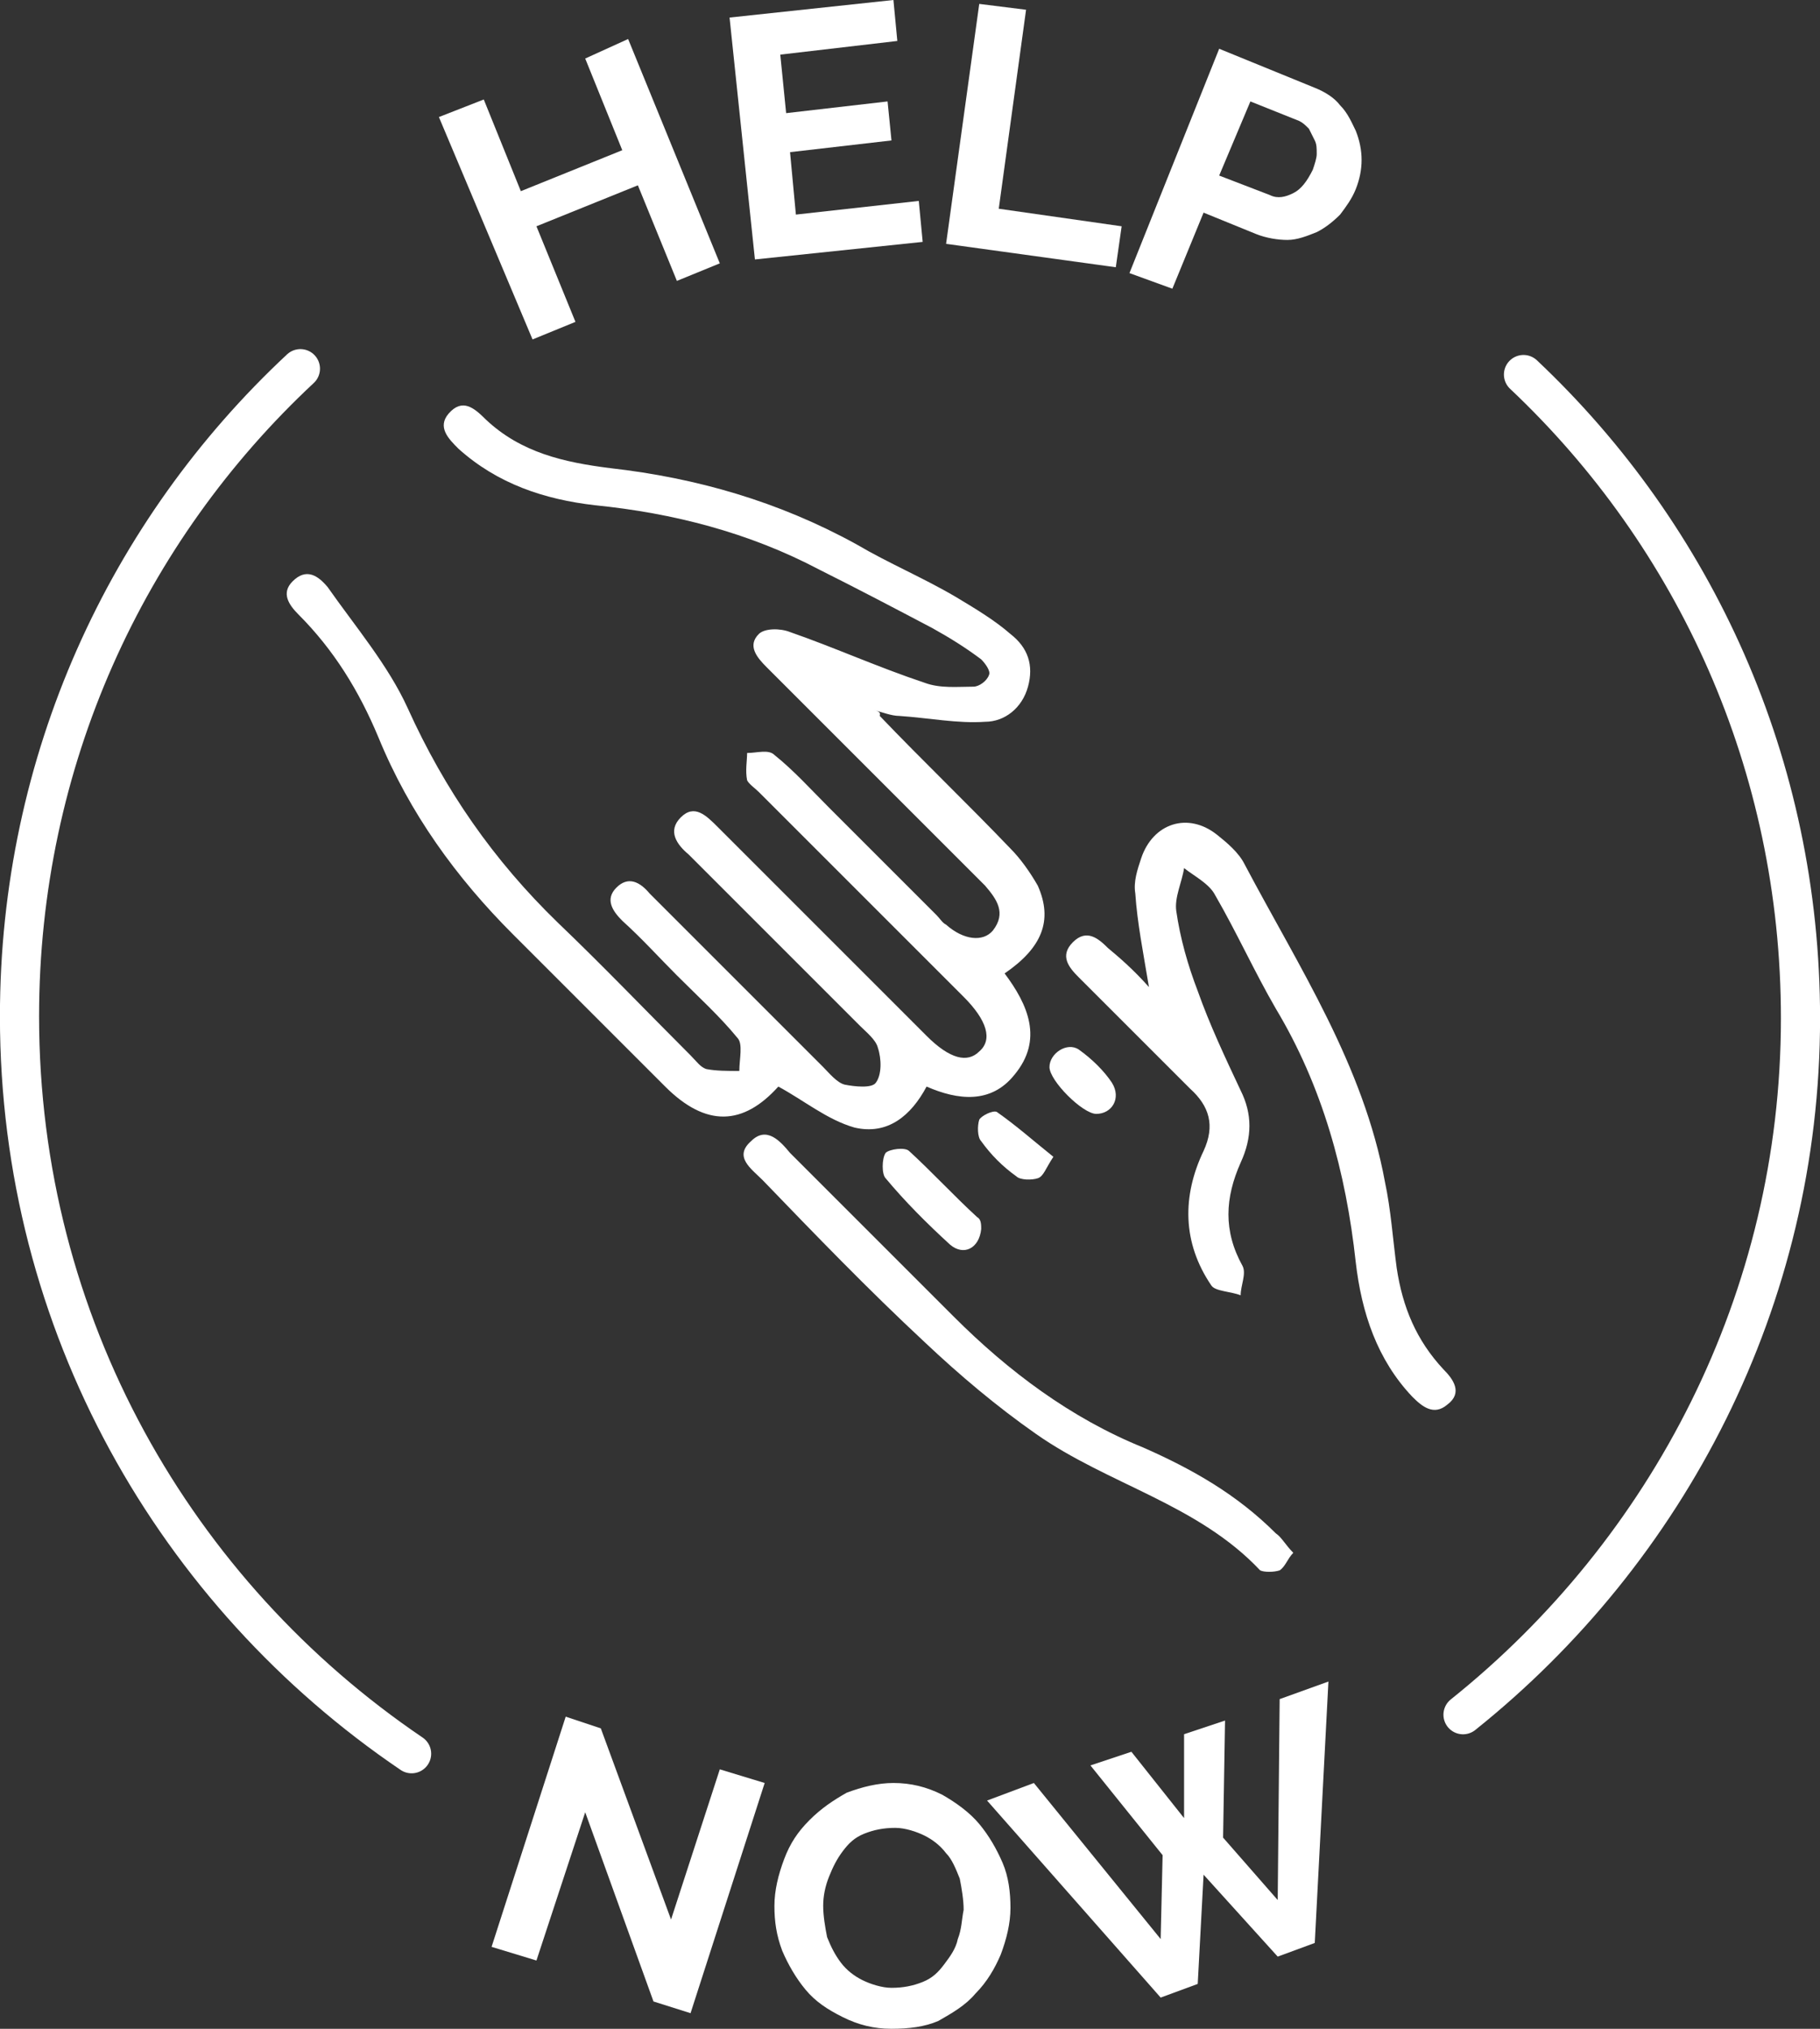 <?xml version="1.0" encoding="UTF-8"?>
<svg xmlns="http://www.w3.org/2000/svg" height="104" viewBox="0 0 93.3 104" width="93.3">
  <rect x="0" y="0" width="93.3" height="104" fill="#333333" stroke="none"/>
  <g fill="#fff">
    <path d="m32.2 2 4.7 11.5-2.2.9-2-4.9-5.2 2.1 2 4.9-2.2.9-4.8-11.4 2.3-.9 1.9 4.7 5.2-2.1-1.9-4.7z"></path>
    <path d="m47.1 10.3.2 2.1-8.6.9-1.3-12.4 8.4-.9.2 2.1-6 .7.3 3 5.2-.6.2 2-5.2.6.3 3.2z"></path>
    <path d="m48.5 12.5 1.7-12.3 2.4.3-1.4 10.2 6.3.9-.3 2.1z"></path>
    <path d="m57.9 14 4.6-11.5 4.9 2c.5.2 1 .5 1.3.9.4.4.6.9.8 1.3.2.5.3 1 .3 1.5s-.1 1-.3 1.5-.5.9-.8 1.3c-.4.4-.8.7-1.2.9-.5.2-1 .4-1.5.4s-1.1-.1-1.6-.3l-2.7-1.1-1.6 3.9zm4.6-5 2.6 1c.4.2.8.1 1.2-.1s.7-.6 1-1.2c.1-.3.2-.6.2-.8 0-.3 0-.5-.1-.7s-.2-.4-.3-.6c-.2-.2-.3-.3-.5-.4l-2.5-1z"></path>
    <path d="m30 92.9-2.5 7.6-2.3-.7 3.8-11.8 1.8.6 3.6 9.8 2.5-7.7 2.3.7-3.8 11.8-1.9-.6z"></path>
    <path d="m45.7 104c-.9 0-1.7-.2-2.5-.6s-1.4-.8-1.9-1.4-.9-1.3-1.2-2c-.3-.8-.4-1.5-.4-2.3s.2-1.6.5-2.4.7-1.4 1.3-2 1.2-1 1.9-1.4c.8-.3 1.6-.5 2.4-.5.9 0 1.7.2 2.5.6.7.4 1.4.9 1.9 1.5s.9 1.3 1.2 2 .4 1.5.4 2.3-.2 1.6-.5 2.4c-.3.7-.7 1.4-1.3 2-.5.6-1.2 1-1.9 1.4-.7.3-1.5.4-2.4.4zm-3.5-6.3c0 .5.1 1.1.2 1.6.2.5.4.9.7 1.3s.7.7 1.1.9 1 .4 1.5.4c.6 0 1.1-.1 1.6-.3s.8-.5 1.1-.9.6-.8.7-1.3c.2-.5.2-1 .3-1.5 0-.5-.1-1.1-.2-1.6-.2-.5-.4-1-.7-1.3-.3-.4-.7-.7-1.1-.9s-1-.4-1.5-.4c-.6 0-1.1.1-1.6.3s-.8.5-1.1.9-.5.8-.7 1.3-.3 1-.3 1.5z"></path>
    <path d="m55.9 90.5 2.1-.7 2.7 3.4v-4.3l2.1-.7-.1 6 2.8 3.2.1-10.3 2.5-.9-.7 13.4-1.9.7-3.8-4.2-.3 5.6-1.9.7-8.9-10.1 2.4-.9 6.5 8 .1-4.3z"></path>
  </g>
  <path d="m75 87.9c10.5-8.4 17.3-21.3 17.3-35.7 0-13-5.4-24.7-14.2-33" fill="none" stroke="#fff" stroke-linecap="round" stroke-miterlimit="10" stroke-width="2.007"></path>
  <path d="m15.4 18.9c-8.9 8.3-14.4 20.1-14.4 33.2 0 15.8 8 29.6 20.1 37.8" fill="none" stroke="#fff" stroke-linecap="round" stroke-miterlimit="10" stroke-width="2.007"></path>
  <g fill="#fff">
    <path d="m45.1 36.7c2.2 2.3 4.5 4.5 6.7 6.8.5.5 1 1.2 1.4 1.9.8 1.8.2 3.2-1.7 4.5 1.2 1.6 2 3.4.5 5.2-1.2 1.5-2.9 1.3-4.5.6-.8 1.5-2 2.5-3.7 2.1-1.4-.4-2.6-1.4-3.9-2.1-1.8 2-3.7 2.1-5.8 0-2.6-2.6-5.2-5.2-7.8-7.8-2.9-2.9-5.3-6.2-6.9-10.1-1-2.4-2.3-4.5-4.1-6.3-.5-.5-.9-1.1-.3-1.7.7-.7 1.3-.3 1.8.3 1.4 2 3.1 4 4.1 6.2 1.9 4.2 4.4 7.8 7.7 11 2.3 2.2 4.5 4.5 6.8 6.8.3.3.5.6.8.7.5.1 1.1.1 1.7.1 0-.6.2-1.4-.1-1.7-.9-1.1-2-2.1-3.1-3.2-.9-.9-1.8-1.9-2.8-2.8-.5-.5-.9-1.1-.3-1.7s1.2-.3 1.7.3l8.9 8.9c.3.3.7.8 1.1.9.5.1 1.4.2 1.6-.1.3-.4.3-1.2.1-1.8-.1-.4-.6-.8-.9-1.1-2.7-2.7-5.4-5.4-8.1-8.1-.2-.2-.5-.5-.7-.7-.6-.5-1.1-1.2-.4-1.9s1.3-.1 1.9.5l4 4 6.7 6.7c1.2 1.2 2.1 1.4 2.7.8.7-.6.4-1.6-.8-2.8-3.5-3.5-7-7-10.5-10.5-.2-.2-.5-.4-.6-.6-.1-.5 0-1 0-1.4.5 0 1.1-.2 1.4.1 1 .8 1.9 1.8 2.8 2.7l5.5 5.5c.2.2.3.4.5.5.9.8 1.9.9 2.4.3.7-.9.2-1.6-.4-2.3-2-2-4-4-6-6-1.7-1.7-3.5-3.5-5.2-5.2-.5-.5-1-1.1-.4-1.7.3-.3 1.1-.3 1.6-.1 2.3.8 4.5 1.8 6.9 2.6.8.3 1.7.2 2.5.2.3 0 .7-.3.8-.6.1-.2-.2-.6-.4-.8-.8-.6-1.6-1.1-2.5-1.6-1.9-1-3.8-2-5.8-3-3.6-1.9-7.5-2.9-11.5-3.3-2.6-.3-5-1.1-7-2.9-.5-.5-1.1-1.1-.5-1.8.7-.8 1.3-.3 1.9.3 1.8 1.7 4 2.2 6.4 2.5 4.4.5 8.6 1.7 12.6 3.9 1.7 1 3.4 1.7 5.1 2.7 1 .6 2 1.2 2.8 1.9.9.7 1.2 1.6.9 2.7s-1.2 1.8-2.2 1.8c-1.4.1-2.9-.2-4.4-.3-.4 0-.9-.2-1.3-.3.4.1.3.2.3.3z"></path>
    <path d="m58.9 50.6c-.3-1.8-.6-3.3-.7-4.8-.1-.6.1-1.2.3-1.8.6-1.8 2.4-2.4 3.9-1.2.5.4 1.1.9 1.4 1.5 2.8 5.3 6.1 10.3 7.2 16.3.3 1.4.4 2.9.6 4.4.3 2 1 3.7 2.4 5.2.5.5 1 1.2.2 1.8-.7.6-1.3.1-1.8-.4-1.8-1.9-2.6-4.3-2.9-6.9-.5-4.6-1.7-9-4.1-13-1.1-1.9-2-3.9-3.1-5.8-.3-.6-1.1-1-1.6-1.4-.1.7-.5 1.5-.4 2.2.2 1.4.6 2.8 1.1 4.1.6 1.7 1.4 3.4 2.2 5.1.6 1.2.6 2.4 0 3.7-.8 1.8-.9 3.5.1 5.3.2.4-.1 1-.1 1.5-.5-.2-1.3-.2-1.5-.5-1.5-2.2-1.5-4.6-.4-6.9.6-1.3.3-2.3-.7-3.2-1.9-1.9-3.8-3.8-5.7-5.7-.5-.5-1-1.1-.3-1.8s1.3-.2 1.8.3c.6.5 1.3 1.1 2.1 2z"></path>
    <path d="m66.3 79.6c-.3.3-.4.7-.7.9-.3.1-.8.1-1 0-3.2-3.4-7.8-4.4-11.5-7-2-1.4-3.9-3-5.7-4.7-2.9-2.7-5.6-5.5-8.3-8.3-.6-.6-1.5-1.2-.6-2 .8-.8 1.5 0 2 .6l8.4 8.4c2.8 2.8 6 5.2 9.7 6.7 2.5 1.1 4.8 2.4 6.8 4.4.3.2.5.6.9 1z"></path>
    <path d="m50.3 63c-.1 1-.9 1.4-1.6.8-1.2-1.1-2.3-2.2-3.3-3.4-.2-.2-.2-1 0-1.3.2-.2 1-.3 1.2-.1 1.2 1.1 2.3 2.3 3.5 3.4.2.1.2.4.2.6z"></path>
    <path d="m54 59.3c-.4.6-.5 1-.8 1.1s-.9.1-1.1-.1c-.7-.5-1.3-1.1-1.8-1.8-.2-.2-.2-.8-.1-1.1.1-.2.7-.5.9-.4 1 .7 1.9 1.5 2.9 2.3z"></path>
    <path d="m56.2 57.1c-.7 0-2.4-1.7-2.4-2.4s.9-1.3 1.5-.9c.7.5 1.3 1.1 1.7 1.7.5.8 0 1.6-.8 1.6z"></path>
  </g>
</svg>

